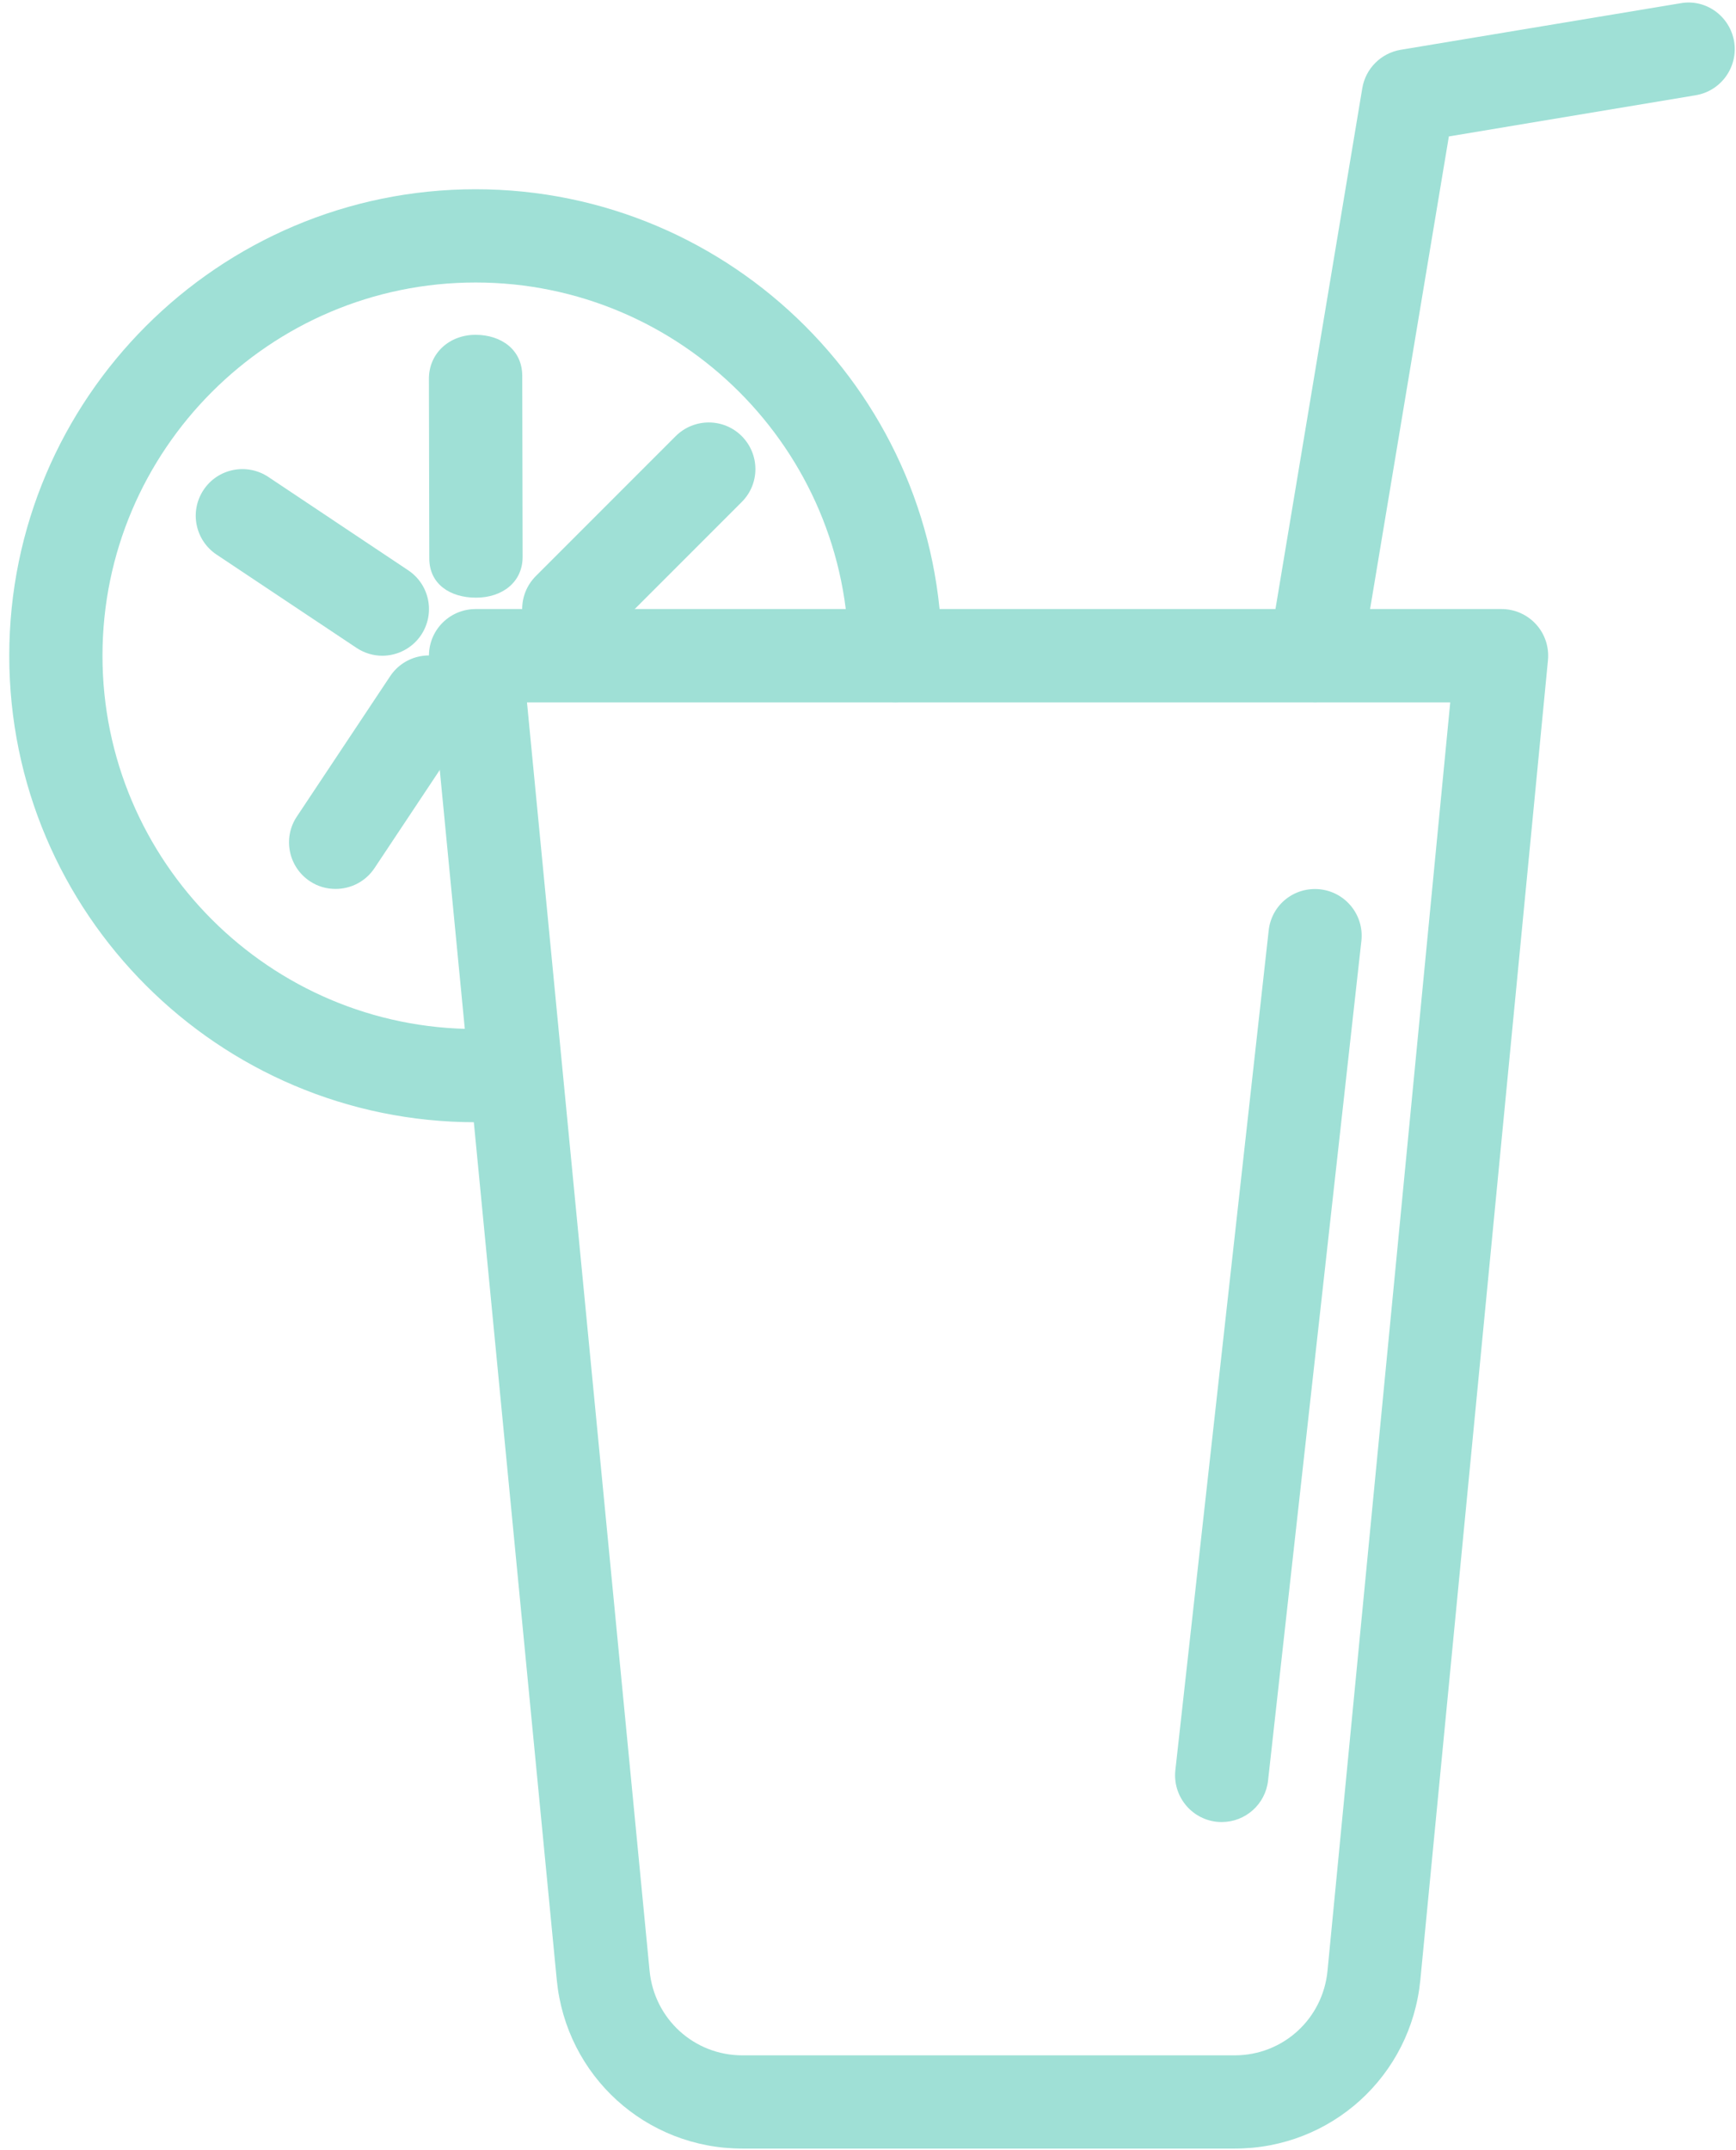 <svg width="185" height="229" viewBox="0 0 185 229" fill="none" xmlns="http://www.w3.org/2000/svg">
<path d="M154.547 74.826L141.467 209.96C140.96 215.08 136.72 218.947 131.574 218.947H79.12C73.974 218.947 69.734 215.08 69.227 209.96L56.16 74.826H154.547ZM79.12 228.88H131.574C141.854 228.88 150.361 221.16 151.361 210.92L164.961 70.333C165.094 68.933 164.641 67.547 163.694 66.507C162.747 65.467 161.414 64.88 160.014 64.88H50.68C49.28 64.88 47.947 65.467 47 66.507C46.054 67.547 45.6 68.933 45.734 70.333L59.334 210.92C60.334 221.16 68.84 228.88 79.12 228.88" fill="#9FE0D6"/>
<path d="M50.681 119.547C53.427 119.547 55.654 117.32 55.654 114.574C55.654 111.827 53.427 109.614 50.681 109.614C28.761 109.614 10.921 91.774 10.921 69.854C10.921 47.934 28.761 30.093 50.681 30.093C72.6 30.093 90.441 47.934 90.441 69.854C90.441 72.6 92.667 74.827 95.414 74.827C98.147 74.827 100.374 72.6 100.374 69.854C100.374 42.454 78.081 20.16 50.681 20.16C23.28 20.16 0.987 42.454 0.987 69.854C0.987 97.254 23.28 119.547 50.681 119.547Z" fill="#9FE0D6"/>
<path d="M140.147 74.826C142.534 74.826 144.641 73.093 145.041 70.666L154.401 14.533L180.708 10.146C183.414 9.693 185.241 7.133 184.801 4.426C184.347 1.72 181.787 -0.147 179.081 0.346L149.254 5.306C147.161 5.666 145.521 7.306 145.174 9.4L135.228 69.04C134.788 71.733 136.614 74.306 139.321 74.746C139.601 74.8 139.867 74.826 140.147 74.826" fill="#9FE0D6"/>
<path d="M130.2 194.094C132.707 194.094 134.854 192.214 135.134 189.667L145.08 100.214C145.374 97.494 143.414 95.04 140.68 94.734C137.907 94.44 135.494 96.4 135.2 99.12L125.254 188.574C124.96 191.307 126.92 193.76 129.654 194.067C129.827 194.08 130.027 194.094 130.2 194.094" fill="#9FE0D6"/>
<path d="M50.721 63.667C50.721 63.667 50.721 63.667 50.734 63.667C53.481 63.667 55.694 62.054 55.694 59.32L55.654 40.014C55.641 37.267 53.428 35.667 50.681 35.667C50.681 35.667 50.681 35.667 50.667 35.667C47.921 35.667 45.708 37.6 45.708 40.347L45.748 59.48C45.748 62.227 47.974 63.667 50.721 63.667" fill="#9FE0D6"/>
<path d="M40.734 69.853C42.347 69.853 43.921 69.067 44.881 67.64C46.401 65.347 45.788 62.267 43.494 60.747L28.587 50.8C26.308 49.294 23.214 49.894 21.694 52.187C20.174 54.467 20.787 57.547 23.081 59.08L37.987 69.013C38.828 69.573 39.788 69.853 40.734 69.853" fill="#9FE0D6"/>
<path d="M35.761 94.693C37.374 94.693 38.948 93.92 39.908 92.48L49.841 77.547C51.374 75.267 50.748 72.174 48.468 70.667C46.188 69.133 43.094 69.747 41.574 72.04L31.641 86.974C30.108 89.254 30.734 92.347 33.014 93.867C33.868 94.44 34.815 94.693 35.761 94.693" fill="#9FE0D6"/>
<path d="M60.613 69.853C61.893 69.853 63.16 69.36 64.133 68.387L79.04 53.48C80.987 51.547 80.987 48.4 79.04 46.453C77.107 44.52 73.96 44.52 72.013 46.453L57.107 61.36C55.16 63.307 55.16 66.454 57.107 68.387C58.08 69.36 59.346 69.853 60.613 69.853Z" fill="#9FE0D6"/>
</svg>
